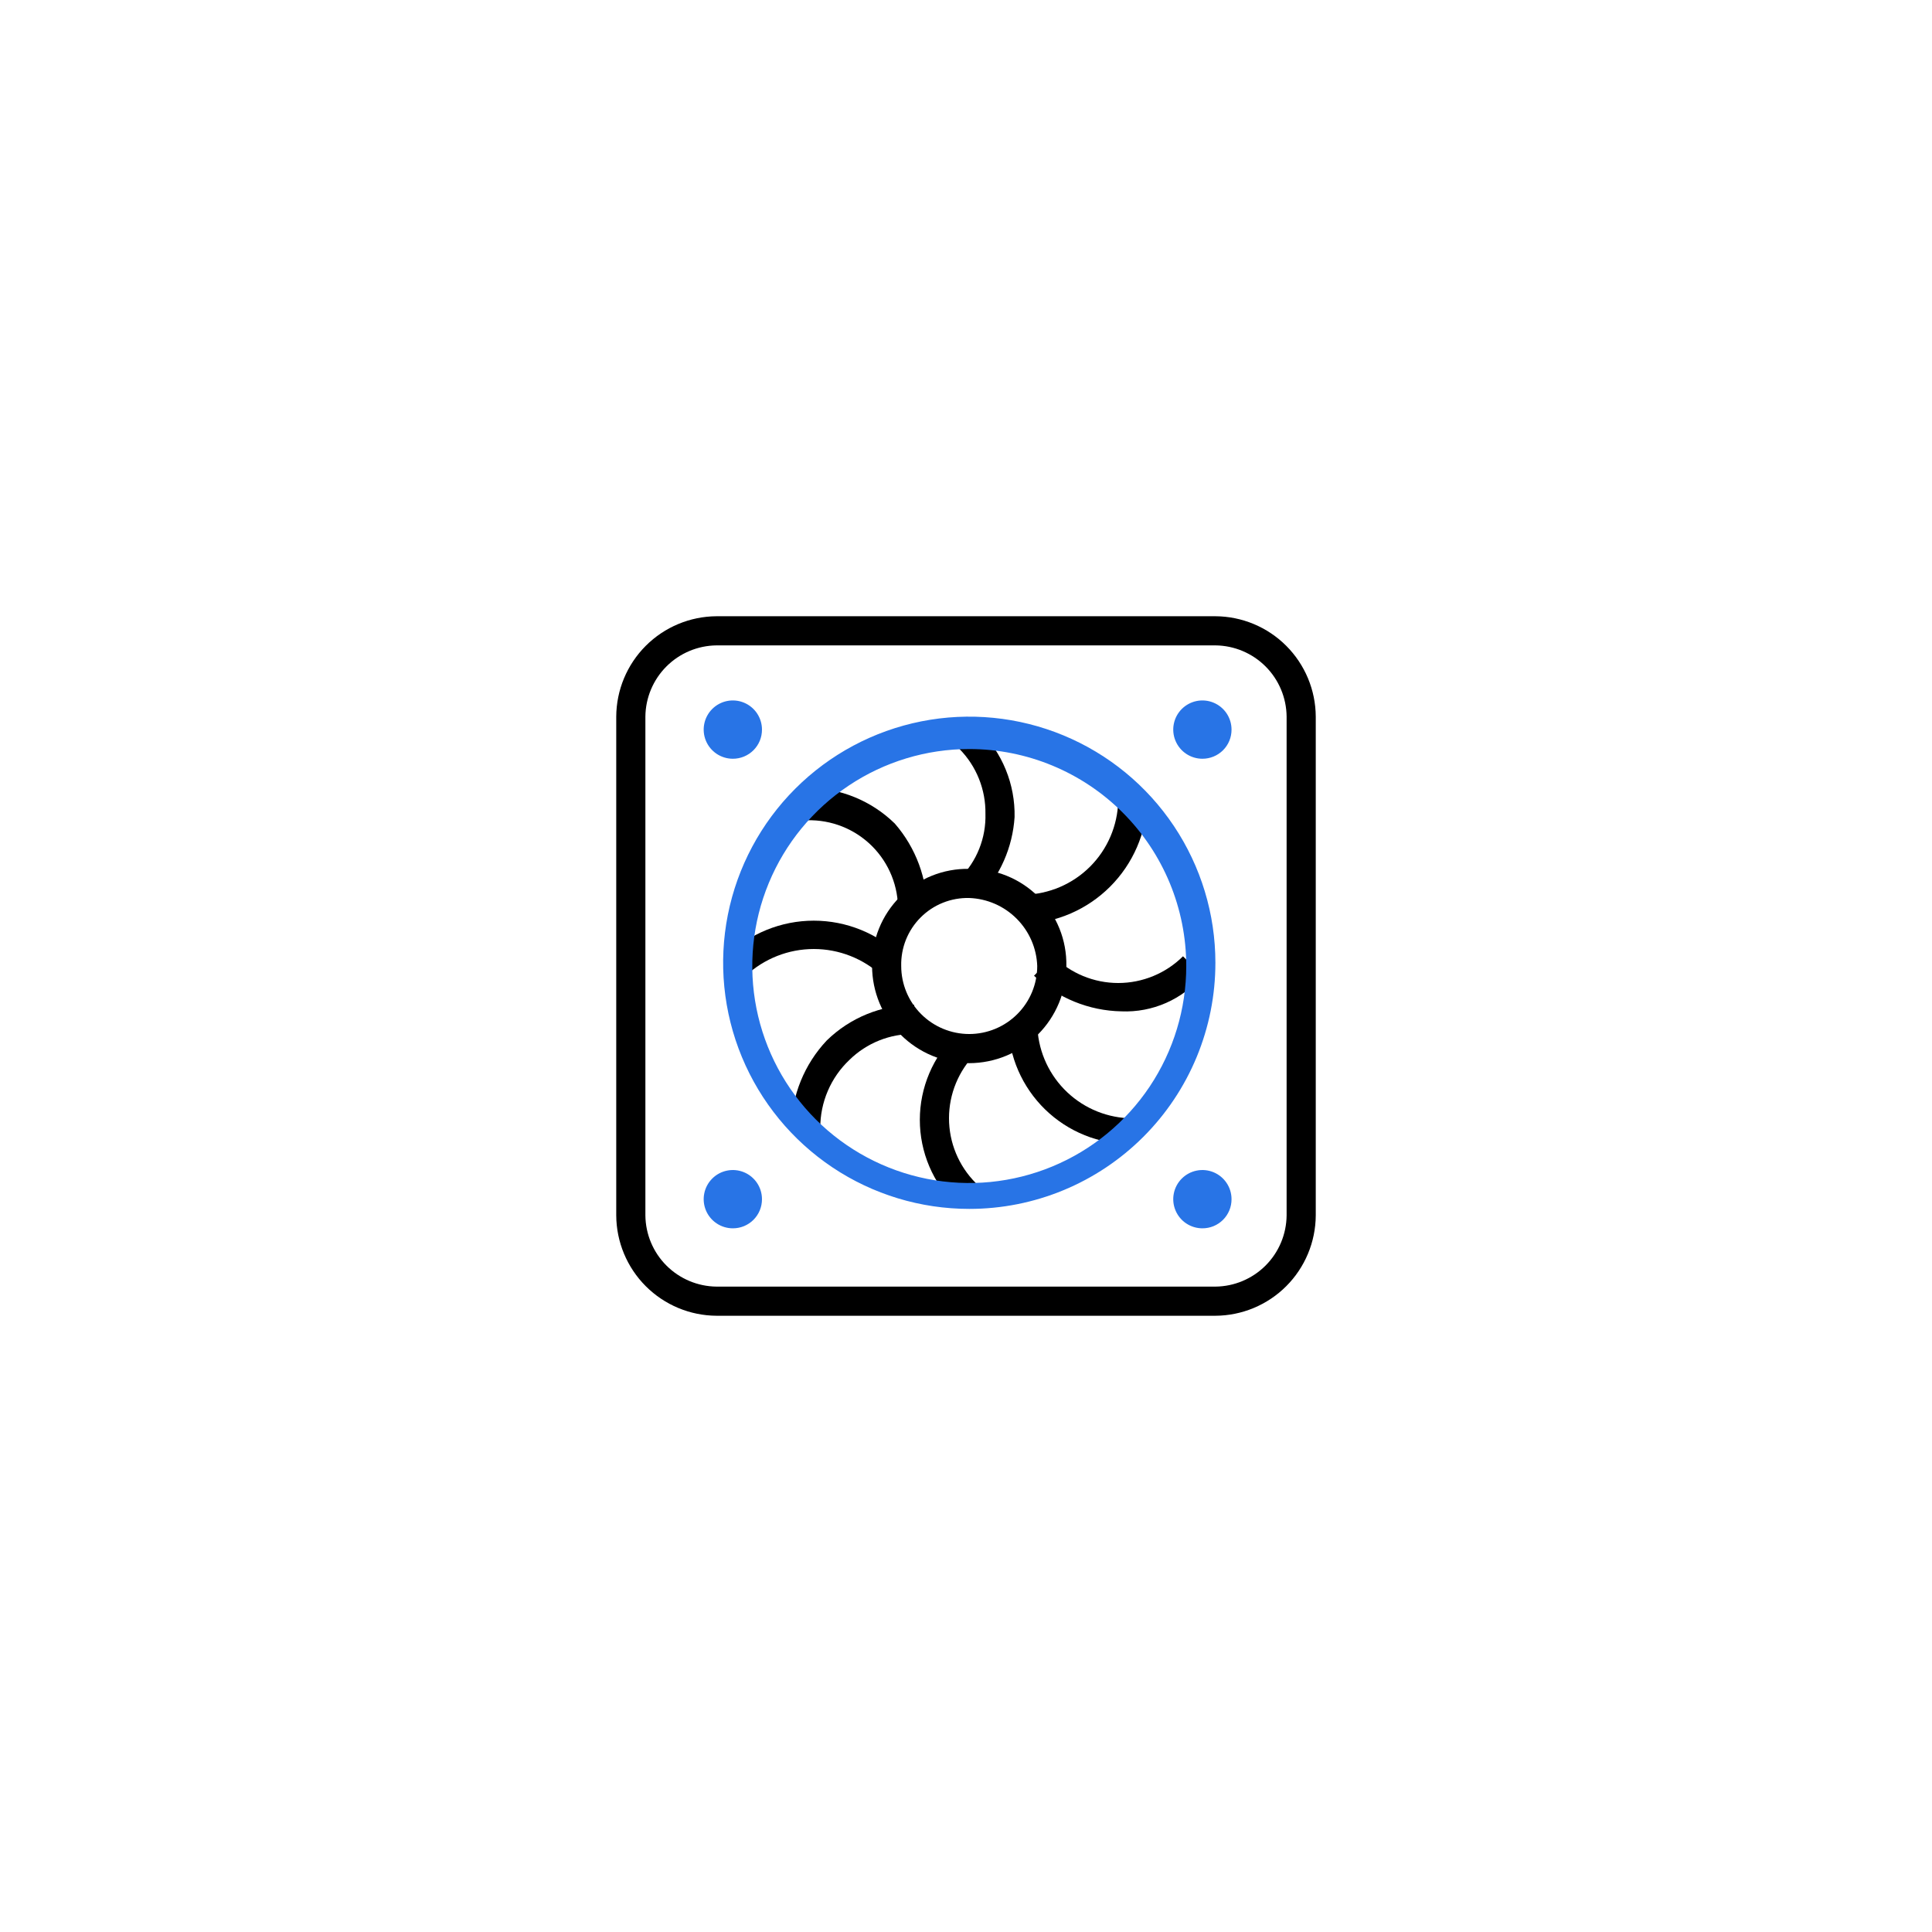 <?xml version="1.0" encoding="UTF-8"?>
<svg xmlns="http://www.w3.org/2000/svg" width="116" height="116" viewBox="0 0 116 116" fill="none">
  <g id="icon-lucht">
    <g id="Group 1000009011">
      <g id="Group 4058">
        <g id="Group 4057">
          <g id="Group 4050">
            <path id="Path 1159" d="M72.972 79H43.028C41.432 78.992 39.903 78.355 38.774 77.226C37.645 76.097 37.008 74.568 37 72.972V43.028C37.008 41.432 37.645 39.903 38.774 38.774C39.903 37.645 41.432 37.008 43.028 37H72.972C74.568 37.008 76.097 37.645 77.226 38.774C78.355 39.903 78.992 41.432 79 43.028V72.972C78.992 74.568 78.355 76.097 77.226 77.226C76.097 78.355 74.568 78.992 72.972 79ZM43.028 38.75C41.897 38.76 40.814 39.214 40.014 40.014C39.214 40.814 38.76 41.897 38.75 43.028V72.972C38.76 74.103 39.214 75.186 40.014 75.986C40.814 76.786 41.897 77.24 43.028 77.25H72.972C74.103 77.24 75.186 76.786 75.986 75.986C76.786 75.186 77.24 74.103 77.25 72.972V43.028C77.24 41.897 76.786 40.814 75.986 40.014C75.186 39.214 74.103 38.76 72.972 38.75H43.028Z" fill="black"></path>
          </g>
          <g id="Group 4053">
            <g id="Group 4051">
              <path id="Path 1160" d="M44 45.556C43.654 45.556 43.316 45.453 43.028 45.261C42.74 45.068 42.516 44.795 42.383 44.475C42.251 44.156 42.216 43.804 42.284 43.464C42.351 43.125 42.518 42.813 42.763 42.568C43.007 42.324 43.319 42.157 43.659 42.089C43.998 42.022 44.35 42.056 44.67 42.189C44.989 42.321 45.263 42.546 45.455 42.833C45.647 43.121 45.75 43.459 45.75 43.806C45.751 44.036 45.706 44.264 45.619 44.477C45.531 44.689 45.402 44.883 45.239 45.045C45.077 45.208 44.883 45.337 44.671 45.424C44.458 45.512 44.23 45.557 44 45.556Z" fill="#2874E6"></path>
            </g>
            <g id="Group 4052">
              <path id="Path 1161" d="M72.193 73.75C71.847 73.75 71.509 73.647 71.221 73.455C70.933 73.263 70.709 72.99 70.577 72.67C70.444 72.35 70.409 71.998 70.477 71.659C70.544 71.319 70.711 71.007 70.956 70.763C71.201 70.518 71.513 70.351 71.852 70.284C72.191 70.216 72.543 70.251 72.863 70.383C73.183 70.516 73.456 70.74 73.648 71.028C73.841 71.316 73.943 71.654 73.943 72C73.944 72.23 73.9 72.458 73.812 72.671C73.724 72.883 73.596 73.077 73.433 73.24C73.27 73.402 73.077 73.531 72.864 73.619C72.651 73.706 72.423 73.751 72.193 73.75Z" fill="#2874E6"></path>
            </g>
          </g>
          <g id="Group 4056">
            <g id="Group 4054">
              <path id="Path 1162" d="M44 73.75C43.654 73.75 43.316 73.647 43.028 73.455C42.74 73.263 42.516 72.99 42.383 72.67C42.251 72.35 42.216 71.998 42.284 71.659C42.351 71.319 42.518 71.007 42.763 70.763C43.007 70.518 43.319 70.351 43.659 70.284C43.998 70.216 44.35 70.251 44.67 70.383C44.989 70.516 45.263 70.74 45.455 71.028C45.647 71.316 45.75 71.654 45.75 72C45.751 72.23 45.706 72.458 45.619 72.671C45.531 72.883 45.402 73.077 45.239 73.24C45.077 73.402 44.883 73.531 44.671 73.619C44.458 73.706 44.23 73.751 44 73.75Z" fill="#2874E6"></path>
            </g>
            <g id="Group 4055">
              <path id="Path 1163" d="M72.193 45.556C71.847 45.556 71.509 45.453 71.221 45.261C70.933 45.068 70.709 44.795 70.577 44.475C70.444 44.156 70.409 43.804 70.477 43.464C70.544 43.125 70.711 42.813 70.956 42.568C71.201 42.324 71.513 42.157 71.852 42.089C72.191 42.022 72.543 42.056 72.863 42.189C73.183 42.321 73.456 42.546 73.648 42.833C73.841 43.121 73.943 43.459 73.943 43.806C73.944 44.036 73.9 44.264 73.812 44.477C73.724 44.689 73.596 44.883 73.433 45.045C73.27 45.208 73.077 45.337 72.864 45.424C72.651 45.512 72.423 45.557 72.193 45.556Z" fill="#2874E6"></path>
            </g>
          </g>
        </g>
      </g>
      <g id="Group 4060">
        <path id="Path 1165" d="M58.193 63.834C56.648 63.83 55.166 63.213 54.073 62.12C52.98 61.027 52.365 59.546 52.36 58C52.346 57.23 52.487 56.465 52.776 55.751C53.064 55.037 53.493 54.389 54.037 53.844C54.582 53.3 55.23 52.87 55.945 52.582C56.659 52.294 57.423 52.153 58.193 52.167C58.963 52.153 59.728 52.294 60.442 52.582C61.156 52.87 61.805 53.3 62.349 53.844C62.894 54.389 63.323 55.037 63.611 55.751C63.899 56.465 64.04 57.23 64.026 58C64.022 59.546 63.406 61.027 62.313 62.12C61.22 63.213 59.739 63.83 58.193 63.834ZM58.193 53.917C57.654 53.904 57.117 54 56.615 54.201C56.114 54.401 55.659 54.702 55.277 55.084C54.895 55.465 54.595 55.921 54.394 56.422C54.194 56.923 54.097 57.46 54.11 58C54.11 59.083 54.541 60.122 55.306 60.887C56.072 61.653 57.111 62.084 58.194 62.084C59.277 62.084 60.316 61.653 61.081 60.887C61.847 60.122 62.277 59.083 62.277 58C62.239 56.929 61.796 55.913 61.038 55.156C60.281 54.398 59.264 53.956 58.193 53.917Z" fill="black"></path>
      </g>
      <g id="Group 4063">
        <g id="Group 4061">
          <path id="Path 1166" d="M58.778 53.917L57.611 52.75C58.123 52.242 58.525 51.635 58.792 50.967C59.06 50.297 59.188 49.581 59.167 48.861C59.178 48.142 59.046 47.428 58.779 46.761C58.512 46.093 58.115 45.485 57.611 44.973L58.778 43.806C59.472 44.49 60.02 45.308 60.388 46.211C60.756 47.113 60.936 48.081 60.917 49.056C60.8 50.878 60.042 52.599 58.778 53.917Z" fill="black"></path>
        </g>
        <g id="Group 4062">
          <path id="Path 1167" d="M57.416 72.39C56.724 71.722 56.174 70.921 55.798 70.036C55.422 69.151 55.228 68.199 55.228 67.237C55.228 66.275 55.422 65.323 55.798 64.438C56.174 63.553 56.724 62.752 57.416 62.084L58.584 63.251C57.556 64.284 56.979 65.683 56.979 67.14C56.979 68.597 57.556 69.996 58.584 71.029L57.416 72.39Z" fill="black"></path>
        </g>
      </g>
      <g id="Group 4066">
        <g id="Group 4064">
          <path id="Path 1168" d="M55.667 54.695H53.917C53.934 53.975 53.806 53.259 53.538 52.59C53.271 51.922 52.871 51.315 52.362 50.805C51.852 50.296 51.245 49.896 50.577 49.628C49.908 49.361 49.193 49.232 48.473 49.25V47.306C50.435 47.306 52.319 48.073 53.723 49.445C54.99 50.899 55.681 52.766 55.667 54.695Z" fill="black"></path>
        </g>
        <g id="Group 4065">
          <path id="Path 1169" d="M67.918 68.694C65.989 68.705 64.132 67.957 62.749 66.611C61.367 65.265 60.569 63.429 60.529 61.5H62.279C62.303 62.955 62.878 64.347 63.889 65.394C64.899 66.441 66.27 67.064 67.723 67.139V68.695L67.918 68.694Z" fill="black"></path>
        </g>
      </g>
      <g id="Group 4069">
        <g id="Group 4067">
          <path id="Path 1170" d="M44.778 58.584L43.611 57.417C45.015 56.046 46.899 55.278 48.861 55.278C50.824 55.278 52.708 56.046 54.111 57.417L52.944 58.584C51.834 57.553 50.376 56.98 48.861 56.98C47.347 56.98 45.888 57.553 44.778 58.584Z" fill="black"></path>
        </g>
        <g id="Group 4068">
          <path id="Path 1171" d="M67.334 60.723C65.379 60.687 63.508 59.924 62.084 58.584L63.251 57.417C64.284 58.444 65.683 59.021 67.14 59.021C68.597 59.021 69.996 58.444 71.029 57.417L72.196 58.584C71.602 59.288 70.856 59.846 70.013 60.217C69.17 60.588 68.254 60.761 67.334 60.723Z" fill="black"></path>
        </g>
      </g>
      <g id="Group 4072">
        <g id="Group 4070">
          <path id="Path 1172" d="M49.25 67.722H47.5C47.536 65.767 48.299 63.896 49.639 62.472C51.042 61.101 52.927 60.333 54.889 60.333V62.083C54.17 62.072 53.456 62.204 52.788 62.471C52.121 62.738 51.513 63.135 51 63.639C50.445 64.164 50.004 64.797 49.703 65.5C49.402 66.202 49.248 66.958 49.25 67.722Z" fill="black"></path>
        </g>
        <g id="Group 4071">
          <path id="Path 1173" d="M61.5 55.472V53.722C62.985 53.688 64.4 53.083 65.45 52.033C66.5 50.983 67.105 49.568 67.139 48.083H68.889C68.825 50.022 68.025 51.864 66.653 53.236C65.281 54.608 63.439 55.408 61.5 55.472Z" fill="black"></path>
        </g>
      </g>
      <path id="Path 1174" d="M58.196 72.584C55.273 72.584 52.416 71.718 49.986 70.094C47.556 68.47 45.661 66.162 44.543 63.462C43.424 60.761 43.132 57.79 43.702 54.923C44.272 52.057 45.68 49.423 47.746 47.357C49.813 45.29 52.446 43.883 55.313 43.312C58.18 42.742 61.151 43.035 63.851 44.153C66.552 45.272 68.86 47.166 70.483 49.596C72.107 52.026 72.974 54.883 72.974 57.806C72.975 59.747 72.593 61.669 71.851 63.463C71.109 65.256 70.02 66.886 68.648 68.258C67.275 69.63 65.646 70.719 63.852 71.461C62.059 72.204 60.137 72.585 58.196 72.584ZM58.196 44.973C55.619 44.973 53.1 45.737 50.958 47.169C48.815 48.601 47.146 50.635 46.16 53.016C45.173 55.397 44.916 58.016 45.418 60.543C45.921 63.071 47.162 65.392 48.984 67.214C50.806 69.036 53.128 70.276 55.655 70.779C58.182 71.282 60.802 71.024 63.182 70.037C65.563 69.051 67.597 67.381 69.029 65.239C70.46 63.096 71.224 60.577 71.224 58C71.224 54.545 69.851 51.232 67.408 48.788C64.965 46.345 61.651 44.974 58.196 44.973Z" fill="#2874E6"></path>
    </g>
  </g>
</svg>
